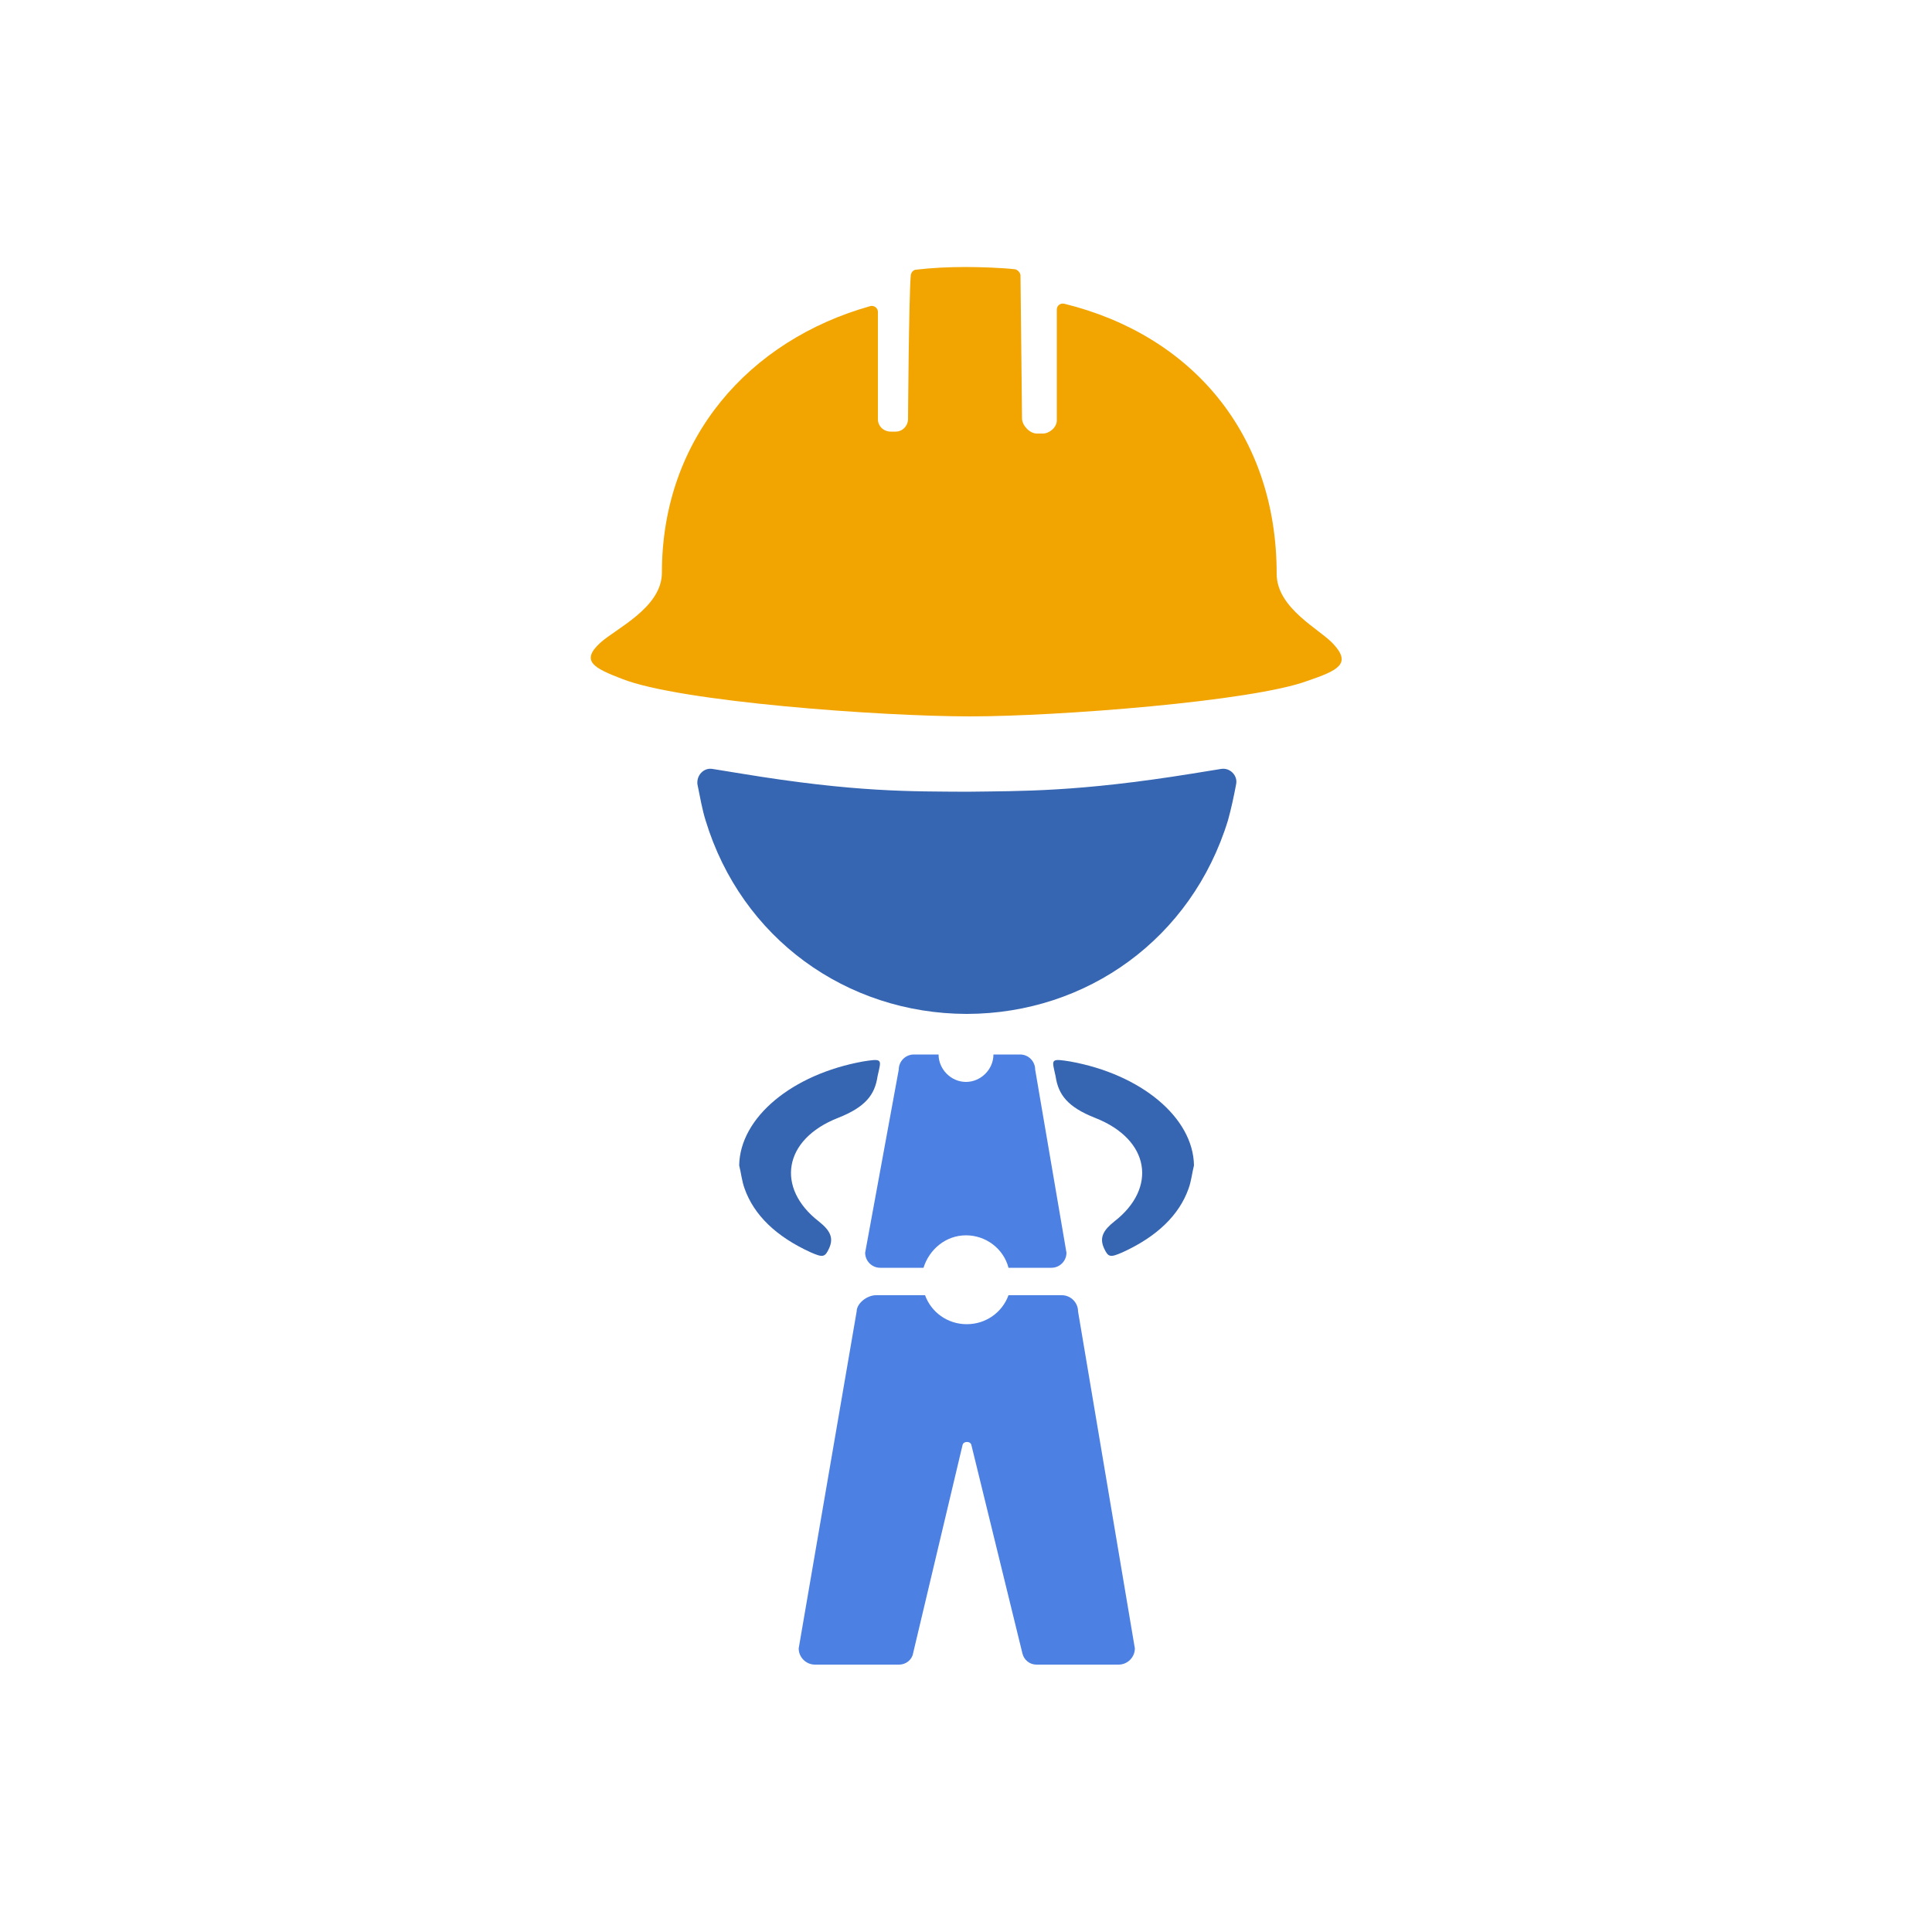 <?xml version="1.0" encoding="utf-8"?>
<!-- Generator: Adobe Illustrator 27.0.0, SVG Export Plug-In . SVG Version: 6.00 Build 0)  -->
<svg version="1.1" id="Layer_1" xmlns="http://www.w3.org/2000/svg" xmlns:xlink="http://www.w3.org/1999/xlink" x="0px" y="0px"
	 viewBox="0 0 500 500" style="enable-background:new 0 0 500 500;" xml:space="preserve">
<style type="text/css">
	.st0{fill:#3665B2;}
	.st1{fill:#F2A400;}
	.st2{fill:#4D80E3;}
</style>
<path class="st0" d="M250.3,262.4c31-0.1,58.1-19.5,67.5-50.1c0.8-2.9,1.5-6.1,2.1-9.3c0.5-2.3-1.6-4.4-3.9-4
	c-2.5,0.4-4.9,0.8-7.4,1.2c-29.8,4.8-44.2,4.5-58.4,4.7c-14.2-0.1-28.7,0.2-58.4-4.7l-7.4-1.2c-2.3-0.4-4.2,1.7-3.9,4
	c0.7,3.4,1.2,6.4,2.1,9.3c9.3,30.6,36.5,50,67.5,50.1 M191.3,301.6c0.2-12.4,13.7-23.6,32.1-26.9c4.4-0.7,4.7-0.6,4.1,2.1l-0.4,1.8
	c-0.7,4.7-3.1,7.9-10.2,10.7c-14.3,5.6-16.1,18.2-5,26.8c2.9,2.3,3.9,4.2,2.7,6.9c-1.1,2.4-1.6,2.5-4.8,1.1
	c-9-4.1-14.7-9.7-17.1-16.5C192,305.7,191.8,303.6,191.3,301.6z M309,301.6c-0.2-12.4-13.7-23.6-32.1-26.9c-4.4-0.7-4.7-0.6-4.1,2.1
	l0.4,1.8c0.7,4.7,3.1,7.9,10.2,10.7c14.3,5.6,16.1,18.2,5,26.8c-2.9,2.3-3.9,4.2-2.7,6.9c1.1,2.4,1.6,2.5,4.8,1.1
	c9-4.1,14.7-9.7,17.1-16.5C308.3,305.7,308.5,303.6,309,301.6L309,301.6z"/>
<path class="st1" d="M345.1,166.7c-3.4-3.8-14.7-9.2-14.7-18.2c0-36.2-22-61.8-55-69.9c-1-0.2-1.9,0.5-1.9,1.5v28.7
	c0,1.8-1.9,3.4-3.6,3.4h-1.6c-1.8,0-3.8-2.1-3.8-3.9l-0.4-37.1c-0.1-0.7-0.7-1.3-1.3-1.5c-3.3-0.4-9.3-0.6-12.8-0.6
	c-4.5,0-8.7,0.2-13,0.7c-0.7,0.1-1.2,0.7-1.3,1.5c-0.5,6.3-0.7,37.1-0.7,37.1c0,1.8-1.4,3.3-3.2,3.3h-1.3c-1.8,0-3.3-1.4-3.3-3.2
	V80.7c0-1-1-1.7-1.9-1.5c-31.4,8.8-54,34.2-54,69c0,9.1-12,14.5-16,18.2c-5.1,4.7-1.6,6.5,5.7,9.3c14.9,5.9,66.8,9.7,90.1,9.7
	c22.6,0,73.1-3.9,87.3-9.2C346.3,173.5,349.8,171.8,345.1,166.7L345.1,166.7z"/>
<path class="st2" d="M267.9,276.8c0-2.1-1.7-3.9-3.9-3.9h-6.9c0,3.9-3.3,7.1-7.1,7.1c-3.9,0-7.1-3.3-7.1-7.1h-6.4
	c-2.1,0-3.9,1.7-3.9,3.9l-8.7,47.4c0,2.1,1.7,3.9,3.9,3.9H239c1.5-4.8,5.8-8.4,11-8.4c5.1,0,9.7,3.4,11,8.4h11.1
	c2.1,0,3.9-1.7,3.9-3.9L267.9,276.8z M279,339.4c0-2.3-1.9-4.2-4.2-4.2H261c-1.6,4.4-5.8,7.5-10.8,7.5s-9.2-3.1-10.8-7.5h-12.7
	c-2.3,0-5,2.1-5,4.2l-15,87.2c0,2.3,1.9,4.2,4.2,4.2h21.8c1.7,0,3.3-1.2,3.6-2.9l12.8-53.9c0.2-1.1,2.1-1.1,2.3,0l13.2,53.9
	c0.4,1.7,1.9,2.9,3.6,2.9h21.3c2.3,0,4.2-1.9,4.2-4.2L279,339.4z"/>
</svg>
